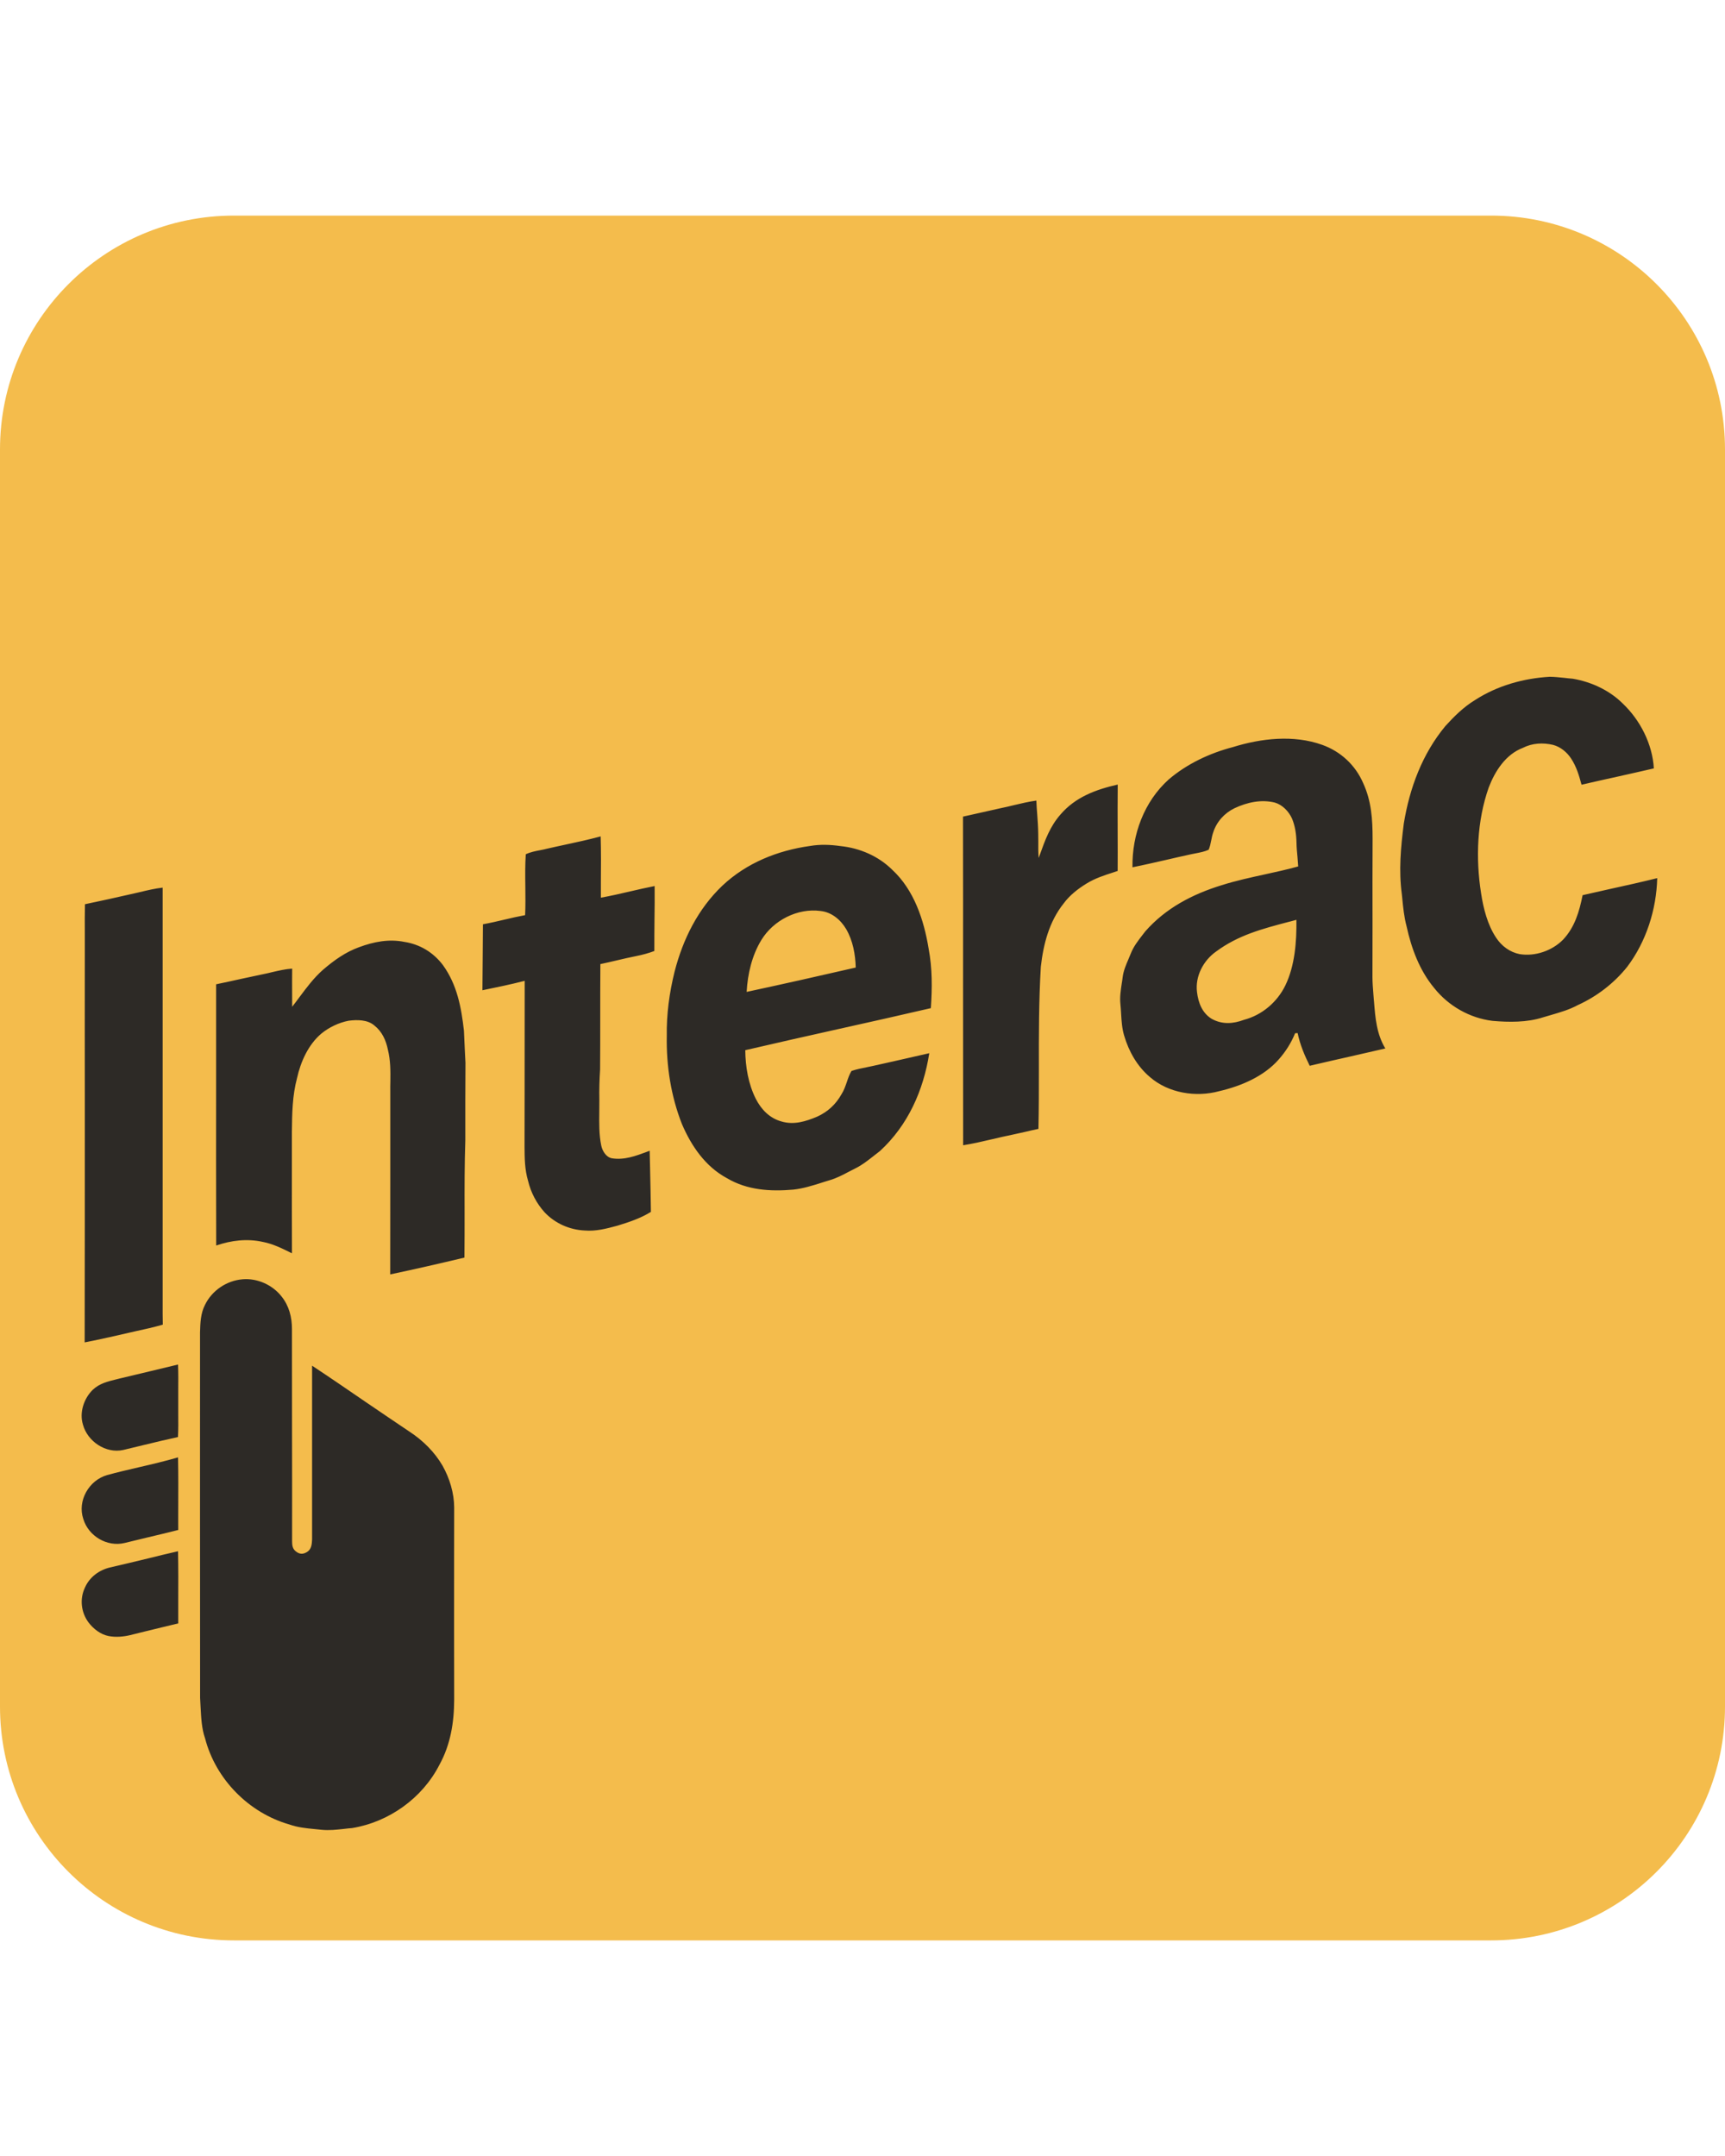 <svg width="24" height="30" viewBox="0 0 24 30" fill="none" xmlns="http://www.w3.org/2000/svg">
<g clip-path="url(#clip0_19975_77996)">
<path d="M20.746 3H3.254C1.457 3 0 4.457 0 6.254V23.746C0 25.543 1.457 27 3.254 27H20.746C22.543 27 24 25.543 24 23.746V6.254C24 4.457 22.543 3 20.746 3Z" fill="#F4BC4C"/>
<path fill-rule="evenodd" clip-rule="evenodd" d="M21.562 9.417C21.629 9.418 21.696 9.425 21.763 9.432C21.802 9.437 21.841 9.441 21.881 9.444C22.137 9.487 22.392 9.604 22.578 9.79C22.821 10.021 22.991 10.355 23.01 10.692C22.843 10.731 22.675 10.768 22.507 10.806C22.339 10.843 22.172 10.88 22.004 10.919C21.969 10.79 21.934 10.669 21.859 10.555C21.802 10.467 21.711 10.392 21.609 10.365C21.468 10.332 21.319 10.339 21.188 10.406C20.949 10.497 20.801 10.728 20.713 10.957C20.549 11.421 20.53 11.944 20.606 12.427C20.638 12.639 20.696 12.87 20.817 13.05C20.892 13.164 21.007 13.249 21.141 13.276C21.356 13.312 21.595 13.23 21.747 13.075C21.91 12.902 21.973 12.684 22.019 12.456C22.146 12.427 22.273 12.399 22.4 12.37C22.62 12.322 22.839 12.273 23.057 12.219C23.046 12.656 22.904 13.102 22.64 13.452C22.458 13.68 22.218 13.865 21.953 13.985C21.835 14.049 21.711 14.085 21.584 14.122C21.546 14.133 21.507 14.144 21.468 14.156C21.247 14.228 20.994 14.225 20.765 14.205C20.448 14.166 20.153 13.998 19.954 13.748C19.751 13.504 19.637 13.198 19.57 12.89C19.535 12.76 19.522 12.627 19.509 12.493L19.504 12.445C19.459 12.111 19.489 11.792 19.531 11.46C19.612 10.965 19.787 10.492 20.11 10.102C20.235 9.965 20.363 9.838 20.522 9.741C20.833 9.54 21.195 9.439 21.562 9.417ZM15.55 11.595C15.551 11.77 15.551 11.945 15.55 12.119C15.528 12.127 15.506 12.134 15.484 12.141C15.36 12.181 15.238 12.221 15.124 12.29C15.002 12.364 14.883 12.456 14.798 12.572C14.597 12.824 14.516 13.139 14.481 13.454C14.453 13.928 14.453 14.399 14.454 14.871C14.454 15.149 14.454 15.428 14.448 15.708C14.384 15.721 14.32 15.736 14.257 15.751C14.2 15.764 14.142 15.777 14.085 15.789C13.992 15.808 13.9 15.829 13.807 15.851C13.672 15.883 13.536 15.914 13.4 15.936C13.399 15.191 13.399 14.447 13.399 13.702V13.701C13.399 12.921 13.4 12.142 13.398 11.363C13.492 11.341 13.586 11.32 13.68 11.3C13.757 11.283 13.834 11.266 13.911 11.248C13.979 11.235 14.046 11.218 14.113 11.202C14.214 11.178 14.315 11.154 14.419 11.14C14.421 11.204 14.426 11.269 14.431 11.333C14.438 11.422 14.444 11.512 14.445 11.602C14.446 11.639 14.446 11.677 14.446 11.714C14.445 11.789 14.445 11.863 14.451 11.938L14.468 11.892C14.54 11.69 14.609 11.499 14.755 11.333C14.962 11.091 15.249 10.985 15.551 10.917C15.549 11.143 15.549 11.369 15.55 11.595ZM8.36 12.277C8.362 12.064 8.363 11.851 8.357 11.638C8.195 11.682 8.03 11.718 7.866 11.753C7.779 11.772 7.693 11.79 7.608 11.81C7.578 11.818 7.547 11.824 7.516 11.83C7.447 11.843 7.377 11.857 7.315 11.887C7.305 12.038 7.307 12.192 7.309 12.345C7.31 12.475 7.312 12.605 7.306 12.734C7.208 12.752 7.112 12.774 7.016 12.797C6.918 12.82 6.819 12.843 6.719 12.861C6.718 13.002 6.717 13.143 6.716 13.284L6.716 13.284L6.716 13.284L6.716 13.285L6.716 13.285C6.715 13.45 6.714 13.615 6.712 13.779C6.909 13.739 7.105 13.698 7.3 13.648C7.3 14.176 7.299 14.704 7.299 15.233L7.299 15.233C7.298 15.468 7.298 15.703 7.298 15.938L7.298 15.954C7.299 16.117 7.3 16.272 7.347 16.431C7.386 16.594 7.465 16.745 7.577 16.869C7.721 17.022 7.923 17.112 8.133 17.122C8.294 17.135 8.438 17.096 8.59 17.055C8.753 17.005 8.911 16.953 9.056 16.863C9.054 16.668 9.049 16.474 9.045 16.279C9.043 16.19 9.041 16.101 9.039 16.012L9.003 16.026C8.845 16.085 8.684 16.145 8.513 16.117C8.432 16.102 8.38 16.014 8.365 15.939C8.334 15.79 8.336 15.629 8.338 15.472C8.339 15.415 8.339 15.36 8.339 15.305C8.336 15.163 8.34 15.024 8.349 14.883C8.351 14.655 8.351 14.428 8.351 14.201C8.351 13.939 8.351 13.677 8.353 13.415C8.43 13.399 8.506 13.381 8.583 13.363C8.671 13.342 8.76 13.322 8.849 13.304C8.936 13.287 9.021 13.264 9.104 13.233C9.103 13.087 9.105 12.941 9.106 12.794C9.108 12.639 9.11 12.484 9.108 12.329C8.995 12.351 8.882 12.377 8.77 12.403C8.634 12.435 8.498 12.466 8.36 12.491C8.36 12.42 8.36 12.349 8.36 12.278V12.278V12.277ZM2.263 12.351C2.263 13.622 2.263 14.893 2.263 16.164L2.263 16.166C2.263 16.801 2.263 17.436 2.263 18.07L2.263 18.122C2.263 18.225 2.262 18.329 2.265 18.432C2.137 18.469 2.006 18.498 1.876 18.526C1.644 18.58 1.412 18.633 1.178 18.679C1.18 17.557 1.18 16.436 1.18 15.314C1.179 14.608 1.179 13.902 1.18 13.195C1.18 13.124 1.18 13.052 1.18 12.98C1.179 12.847 1.179 12.714 1.182 12.582C1.391 12.539 1.599 12.492 1.807 12.445L1.922 12.419L1.947 12.413C2.052 12.388 2.156 12.363 2.263 12.351ZM6.164 13.431C6.031 13.254 5.845 13.14 5.625 13.106C5.41 13.063 5.201 13.104 4.998 13.179C4.806 13.248 4.647 13.363 4.494 13.494C4.365 13.608 4.269 13.738 4.17 13.87C4.136 13.916 4.101 13.963 4.065 14.009C4.064 13.891 4.064 13.773 4.064 13.655C4.065 13.596 4.065 13.537 4.065 13.478C3.97 13.484 3.879 13.506 3.787 13.527C3.768 13.532 3.748 13.537 3.729 13.541C3.608 13.566 3.488 13.592 3.368 13.618C3.248 13.645 3.127 13.671 3.007 13.696C3.007 14.114 3.007 14.531 3.007 14.949C3.006 15.743 3.006 16.538 3.008 17.331C3.218 17.259 3.438 17.232 3.658 17.281C3.798 17.308 3.922 17.37 4.049 17.433L4.062 17.439C4.06 17.023 4.061 16.607 4.061 16.19C4.061 16.051 4.061 15.913 4.061 15.774L4.061 15.748C4.064 15.495 4.067 15.246 4.133 15C4.183 14.774 4.29 14.535 4.47 14.383C4.576 14.295 4.715 14.229 4.851 14.203C4.968 14.188 5.113 14.187 5.208 14.269C5.316 14.354 5.37 14.475 5.397 14.607C5.434 14.758 5.433 14.902 5.431 15.052C5.43 15.096 5.429 15.142 5.43 15.188C5.43 15.587 5.43 15.986 5.43 16.385V16.386C5.429 16.835 5.429 17.284 5.429 17.733C5.774 17.66 6.119 17.581 6.462 17.499C6.464 17.289 6.464 17.08 6.464 16.87C6.463 16.536 6.463 16.201 6.474 15.867C6.473 15.508 6.474 15.149 6.476 14.789C6.473 14.722 6.47 14.654 6.466 14.587C6.462 14.505 6.458 14.424 6.455 14.343C6.418 14.016 6.36 13.704 6.164 13.431ZM3.374 17.801C3.581 17.783 3.792 17.879 3.919 18.042C4.022 18.171 4.062 18.329 4.062 18.492C4.062 18.939 4.063 19.387 4.063 19.834V19.834V19.835V19.835C4.064 20.372 4.065 20.91 4.064 21.446C4.064 21.503 4.07 21.554 4.12 21.59C4.172 21.63 4.22 21.628 4.274 21.594C4.334 21.556 4.339 21.486 4.342 21.422C4.342 20.938 4.342 20.454 4.342 19.971C4.342 19.648 4.342 19.326 4.342 19.003C4.593 19.169 4.841 19.339 5.089 19.509C5.291 19.646 5.493 19.784 5.696 19.92C5.882 20.041 6.047 20.204 6.158 20.396C6.256 20.571 6.318 20.775 6.319 20.976C6.319 21.212 6.319 21.448 6.318 21.684C6.318 22.339 6.317 22.993 6.319 23.648C6.318 23.968 6.269 24.275 6.113 24.558C5.876 25.021 5.412 25.353 4.899 25.437C4.859 25.44 4.82 25.444 4.782 25.449C4.679 25.46 4.581 25.471 4.477 25.461C4.443 25.458 4.41 25.454 4.378 25.451C4.259 25.44 4.142 25.428 4.026 25.387C3.462 25.226 3 24.757 2.853 24.188C2.806 24.055 2.799 23.904 2.791 23.758C2.789 23.713 2.787 23.668 2.784 23.625C2.783 21.93 2.782 20.234 2.783 18.539C2.787 18.408 2.791 18.275 2.852 18.157C2.949 17.957 3.153 17.819 3.374 17.801ZM2.48 19.357C2.481 19.233 2.482 19.11 2.477 18.987C2.315 19.026 2.152 19.065 1.99 19.104L1.989 19.104C1.88 19.13 1.772 19.156 1.663 19.182C1.647 19.186 1.632 19.19 1.616 19.194L1.615 19.194C1.497 19.223 1.385 19.25 1.291 19.338C1.167 19.459 1.102 19.654 1.154 19.823C1.217 20.057 1.472 20.229 1.714 20.176C1.815 20.152 1.916 20.128 2.016 20.103L2.017 20.103C2.169 20.066 2.322 20.029 2.476 19.996C2.482 19.886 2.481 19.777 2.48 19.668C2.48 19.62 2.48 19.572 2.48 19.524C2.48 19.468 2.48 19.412 2.48 19.357ZM2.48 20.995C2.48 21.093 2.479 21.191 2.48 21.289C2.339 21.325 2.198 21.358 2.057 21.392L2.057 21.392L2.056 21.392C1.949 21.418 1.841 21.444 1.734 21.47C1.49 21.529 1.231 21.375 1.159 21.136C1.074 20.884 1.236 20.599 1.488 20.526C1.635 20.485 1.785 20.451 1.934 20.416C2.116 20.374 2.298 20.331 2.477 20.279C2.482 20.517 2.481 20.756 2.48 20.995ZM2.48 22.29C2.481 22.055 2.482 21.82 2.477 21.585C2.336 21.617 2.196 21.651 2.056 21.686C1.88 21.728 1.705 21.771 1.529 21.811C1.377 21.848 1.246 21.945 1.182 22.09C1.106 22.249 1.128 22.439 1.234 22.579C1.302 22.667 1.401 22.744 1.512 22.765C1.61 22.784 1.715 22.775 1.812 22.752C1.942 22.719 2.072 22.688 2.202 22.656C2.294 22.634 2.387 22.611 2.48 22.589C2.48 22.489 2.48 22.39 2.48 22.29ZM12.413 12.102C12.221 11.912 11.963 11.801 11.695 11.773C11.554 11.753 11.413 11.747 11.272 11.771C10.818 11.834 10.387 12.007 10.05 12.324C9.71 12.648 9.501 13.07 9.385 13.522C9.313 13.814 9.272 14.113 9.277 14.414C9.269 14.828 9.335 15.253 9.487 15.639C9.618 15.946 9.814 16.233 10.114 16.394C10.397 16.562 10.719 16.581 11.039 16.553C11.175 16.538 11.301 16.498 11.428 16.458C11.467 16.446 11.505 16.433 11.544 16.422C11.639 16.394 11.721 16.351 11.806 16.306C11.836 16.291 11.867 16.275 11.898 16.259C11.994 16.212 12.081 16.143 12.166 16.076C12.192 16.056 12.218 16.035 12.243 16.016C12.633 15.658 12.848 15.172 12.929 14.655C12.822 14.679 12.715 14.704 12.608 14.728C12.452 14.763 12.297 14.799 12.141 14.833C12.112 14.839 12.084 14.845 12.055 14.851C11.985 14.865 11.914 14.879 11.847 14.902C11.818 14.949 11.8 15.002 11.782 15.056C11.762 15.114 11.742 15.172 11.709 15.224C11.629 15.367 11.518 15.47 11.369 15.538C11.209 15.605 11.046 15.656 10.873 15.605C10.708 15.56 10.591 15.438 10.515 15.289C10.411 15.081 10.371 14.844 10.369 14.613C10.799 14.513 11.229 14.416 11.66 14.32C12.091 14.224 12.522 14.128 12.951 14.028C12.97 13.75 12.972 13.475 12.92 13.2C12.855 12.801 12.717 12.383 12.413 12.102ZM11.774 12.93C11.697 12.799 11.571 12.692 11.416 12.676C11.097 12.633 10.761 12.805 10.594 13.078C10.462 13.293 10.402 13.552 10.388 13.802C10.895 13.693 11.401 13.579 11.906 13.463C11.9 13.277 11.867 13.092 11.774 12.93ZM18.395 10.364C18.651 10.455 18.857 10.645 18.965 10.895C19.081 11.145 19.097 11.402 19.097 11.672C19.095 12.066 19.095 12.461 19.096 12.855C19.096 13.101 19.096 13.348 19.095 13.594C19.095 13.674 19.102 13.754 19.108 13.833C19.11 13.862 19.113 13.892 19.115 13.921L19.117 13.941C19.135 14.168 19.153 14.388 19.274 14.589C19.114 14.626 18.954 14.662 18.794 14.699C18.603 14.742 18.412 14.785 18.222 14.83C18.15 14.684 18.087 14.536 18.054 14.375L18.019 14.377C17.964 14.512 17.887 14.634 17.79 14.743C17.582 14.98 17.264 15.113 16.964 15.183C16.639 15.272 16.256 15.211 15.998 14.986C15.822 14.838 15.704 14.628 15.64 14.409C15.61 14.307 15.604 14.207 15.598 14.105C15.595 14.06 15.593 14.014 15.588 13.968C15.578 13.875 15.593 13.778 15.607 13.684C15.612 13.654 15.617 13.624 15.62 13.595C15.631 13.508 15.665 13.428 15.7 13.347C15.711 13.322 15.722 13.296 15.732 13.27C15.77 13.172 15.833 13.091 15.897 13.008C15.91 12.992 15.923 12.976 15.935 12.959C16.219 12.636 16.591 12.442 16.998 12.317C17.194 12.255 17.396 12.211 17.597 12.167C17.753 12.133 17.909 12.099 18.062 12.056C18.059 12.012 18.055 11.969 18.052 11.925C18.045 11.856 18.039 11.788 18.038 11.719C18.035 11.607 18.019 11.492 17.975 11.388C17.93 11.29 17.843 11.199 17.738 11.168C17.547 11.12 17.351 11.164 17.176 11.246C17.037 11.313 16.927 11.434 16.88 11.581C16.867 11.617 16.859 11.655 16.852 11.693C16.843 11.738 16.834 11.783 16.816 11.824C16.76 11.85 16.697 11.862 16.635 11.874C16.613 11.879 16.591 11.883 16.57 11.887C16.458 11.911 16.346 11.937 16.234 11.963C16.075 11.999 15.916 12.036 15.756 12.068C15.749 11.612 15.918 11.154 16.26 10.846C16.514 10.629 16.83 10.48 17.152 10.396C17.547 10.273 17.998 10.222 18.395 10.364ZM17.956 12.821L17.997 12.81L18.037 12.799C18.041 13.1 18.016 13.438 17.883 13.712C17.77 13.944 17.559 14.124 17.309 14.19C17.157 14.247 17.003 14.258 16.857 14.176C16.725 14.094 16.672 13.953 16.654 13.805C16.626 13.586 16.742 13.365 16.92 13.24C17.226 13.013 17.56 12.925 17.92 12.83L17.956 12.821Z" fill="#2D2A26"/>
</g>
<defs>
<clipPath id="clip0_19975_77996">
<rect width="24" height="24" fill="white" transform="translate(0 3)"/>
</clipPath>
</defs>
</svg>
